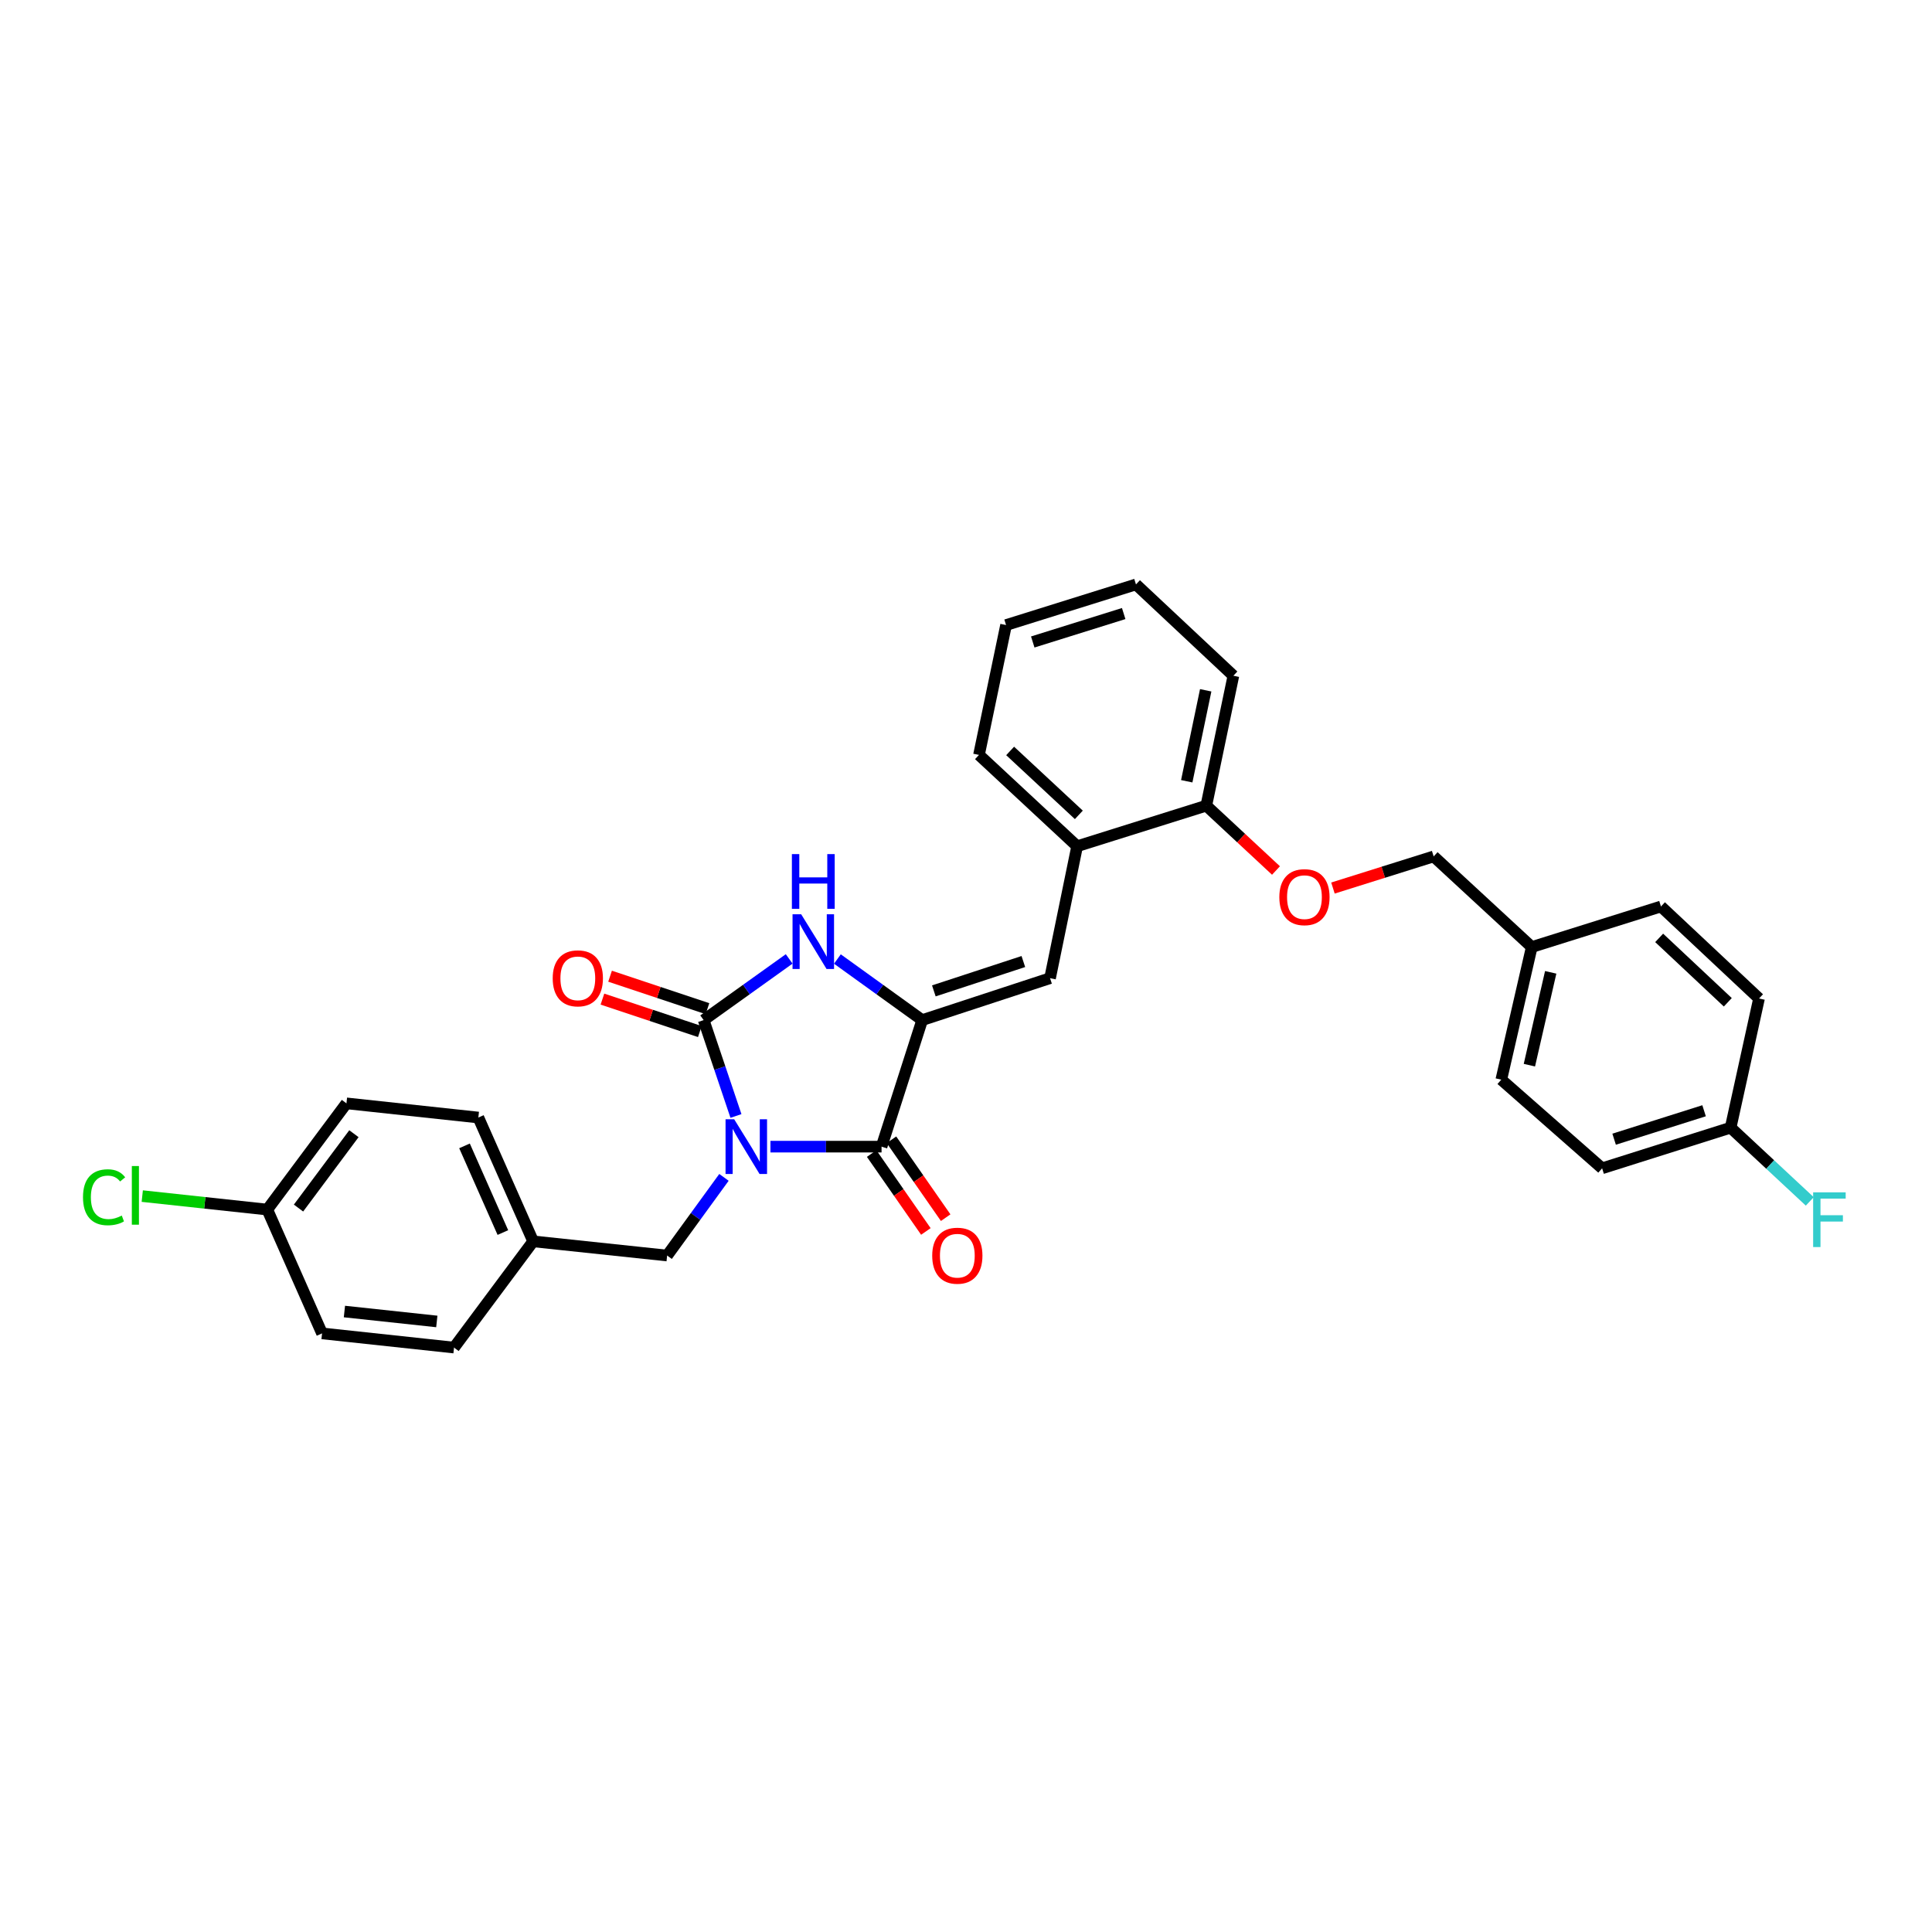 <?xml version='1.0' encoding='iso-8859-1'?>
<svg version='1.1' baseProfile='full'
              xmlns='http://www.w3.org/2000/svg'
                      xmlns:rdkit='http://www.rdkit.org/xml'
                      xmlns:xlink='http://www.w3.org/1999/xlink'
                  xml:space='preserve'
width='1000px' height='1000px' viewBox='0 0 1000 1000'>
<!-- END OF HEADER -->
<rect style='opacity:1.0;fill:#FFFFFF;stroke:none' width='1000' height='1000' x='0' y='0'> </rect>
<path class='bond-0' d='M 380.929,577.618 L 372.57,552.812' style='fill:none;fill-rule:evenodd;stroke:#0000FF;stroke-width:6px;stroke-linecap:butt;stroke-linejoin:miter;stroke-opacity:1' />
<path class='bond-0' d='M 372.57,552.812 L 364.21,528.007' style='fill:none;fill-rule:evenodd;stroke:#000000;stroke-width:6px;stroke-linecap:butt;stroke-linejoin:miter;stroke-opacity:1' />
<path class='bond-1' d='M 398.774,593.505 L 427.534,593.505' style='fill:none;fill-rule:evenodd;stroke:#0000FF;stroke-width:6px;stroke-linecap:butt;stroke-linejoin:miter;stroke-opacity:1' />
<path class='bond-1' d='M 427.534,593.505 L 456.293,593.505' style='fill:none;fill-rule:evenodd;stroke:#000000;stroke-width:6px;stroke-linecap:butt;stroke-linejoin:miter;stroke-opacity:1' />
<path class='bond-5' d='M 374.722,609.408 L 360.015,629.637' style='fill:none;fill-rule:evenodd;stroke:#0000FF;stroke-width:6px;stroke-linecap:butt;stroke-linejoin:miter;stroke-opacity:1' />
<path class='bond-5' d='M 360.015,629.637 L 345.308,649.866' style='fill:none;fill-rule:evenodd;stroke:#000000;stroke-width:6px;stroke-linecap:butt;stroke-linejoin:miter;stroke-opacity:1' />
<path class='bond-3' d='M 364.21,528.007 L 386.342,512.169' style='fill:none;fill-rule:evenodd;stroke:#000000;stroke-width:6px;stroke-linecap:butt;stroke-linejoin:miter;stroke-opacity:1' />
<path class='bond-3' d='M 386.342,512.169 L 408.474,496.332' style='fill:none;fill-rule:evenodd;stroke:#0000FF;stroke-width:6px;stroke-linecap:butt;stroke-linejoin:miter;stroke-opacity:1' />
<path class='bond-7' d='M 366.185,522.082 L 340.977,513.681' style='fill:none;fill-rule:evenodd;stroke:#000000;stroke-width:6px;stroke-linecap:butt;stroke-linejoin:miter;stroke-opacity:1' />
<path class='bond-7' d='M 340.977,513.681 L 315.77,505.28' style='fill:none;fill-rule:evenodd;stroke:#FF0000;stroke-width:6px;stroke-linecap:butt;stroke-linejoin:miter;stroke-opacity:1' />
<path class='bond-7' d='M 362.236,533.931 L 337.028,525.531' style='fill:none;fill-rule:evenodd;stroke:#000000;stroke-width:6px;stroke-linecap:butt;stroke-linejoin:miter;stroke-opacity:1' />
<path class='bond-7' d='M 337.028,525.531 L 311.821,517.13' style='fill:none;fill-rule:evenodd;stroke:#FF0000;stroke-width:6px;stroke-linecap:butt;stroke-linejoin:miter;stroke-opacity:1' />
<path class='bond-2' d='M 456.293,593.505 L 477.319,528.007' style='fill:none;fill-rule:evenodd;stroke:#000000;stroke-width:6px;stroke-linecap:butt;stroke-linejoin:miter;stroke-opacity:1' />
<path class='bond-8' d='M 451.167,597.073 L 465.197,617.234' style='fill:none;fill-rule:evenodd;stroke:#000000;stroke-width:6px;stroke-linecap:butt;stroke-linejoin:miter;stroke-opacity:1' />
<path class='bond-8' d='M 465.197,617.234 L 479.228,637.396' style='fill:none;fill-rule:evenodd;stroke:#FF0000;stroke-width:6px;stroke-linecap:butt;stroke-linejoin:miter;stroke-opacity:1' />
<path class='bond-8' d='M 461.419,589.938 L 475.45,610.1' style='fill:none;fill-rule:evenodd;stroke:#000000;stroke-width:6px;stroke-linecap:butt;stroke-linejoin:miter;stroke-opacity:1' />
<path class='bond-8' d='M 475.45,610.1 L 489.48,630.262' style='fill:none;fill-rule:evenodd;stroke:#FF0000;stroke-width:6px;stroke-linecap:butt;stroke-linejoin:miter;stroke-opacity:1' />
<path class='bond-4' d='M 477.319,528.007 L 543.505,506.301' style='fill:none;fill-rule:evenodd;stroke:#000000;stroke-width:6px;stroke-linecap:butt;stroke-linejoin:miter;stroke-opacity:1' />
<path class='bond-4' d='M 483.354,512.882 L 529.685,497.688' style='fill:none;fill-rule:evenodd;stroke:#000000;stroke-width:6px;stroke-linecap:butt;stroke-linejoin:miter;stroke-opacity:1' />
<path class='bond-30' d='M 477.319,528.007 L 455.377,512.197' style='fill:none;fill-rule:evenodd;stroke:#000000;stroke-width:6px;stroke-linecap:butt;stroke-linejoin:miter;stroke-opacity:1' />
<path class='bond-30' d='M 455.377,512.197 L 433.435,496.388' style='fill:none;fill-rule:evenodd;stroke:#0000FF;stroke-width:6px;stroke-linecap:butt;stroke-linejoin:miter;stroke-opacity:1' />
<path class='bond-6' d='M 543.505,506.301 L 557.522,438.005' style='fill:none;fill-rule:evenodd;stroke:#000000;stroke-width:6px;stroke-linecap:butt;stroke-linejoin:miter;stroke-opacity:1' />
<path class='bond-11' d='M 345.308,649.866 L 275.965,642.524' style='fill:none;fill-rule:evenodd;stroke:#000000;stroke-width:6px;stroke-linecap:butt;stroke-linejoin:miter;stroke-opacity:1' />
<path class='bond-9' d='M 557.522,438.005 L 624.381,417.014' style='fill:none;fill-rule:evenodd;stroke:#000000;stroke-width:6px;stroke-linecap:butt;stroke-linejoin:miter;stroke-opacity:1' />
<path class='bond-26' d='M 557.522,438.005 L 506.72,390.743' style='fill:none;fill-rule:evenodd;stroke:#000000;stroke-width:6px;stroke-linecap:butt;stroke-linejoin:miter;stroke-opacity:1' />
<path class='bond-26' d='M 558.41,421.771 L 522.848,388.687' style='fill:none;fill-rule:evenodd;stroke:#000000;stroke-width:6px;stroke-linecap:butt;stroke-linejoin:miter;stroke-opacity:1' />
<path class='bond-10' d='M 624.381,417.014 L 642.414,433.794' style='fill:none;fill-rule:evenodd;stroke:#000000;stroke-width:6px;stroke-linecap:butt;stroke-linejoin:miter;stroke-opacity:1' />
<path class='bond-10' d='M 642.414,433.794 L 660.448,450.574' style='fill:none;fill-rule:evenodd;stroke:#FF0000;stroke-width:6px;stroke-linecap:butt;stroke-linejoin:miter;stroke-opacity:1' />
<path class='bond-27' d='M 624.381,417.014 L 638.398,349.76' style='fill:none;fill-rule:evenodd;stroke:#000000;stroke-width:6px;stroke-linecap:butt;stroke-linejoin:miter;stroke-opacity:1' />
<path class='bond-27' d='M 614.256,404.378 L 624.068,357.299' style='fill:none;fill-rule:evenodd;stroke:#000000;stroke-width:6px;stroke-linecap:butt;stroke-linejoin:miter;stroke-opacity:1' />
<path class='bond-12' d='M 689.935,459.65 L 715.995,451.465' style='fill:none;fill-rule:evenodd;stroke:#FF0000;stroke-width:6px;stroke-linecap:butt;stroke-linejoin:miter;stroke-opacity:1' />
<path class='bond-12' d='M 715.995,451.465 L 742.056,443.279' style='fill:none;fill-rule:evenodd;stroke:#000000;stroke-width:6px;stroke-linecap:butt;stroke-linejoin:miter;stroke-opacity:1' />
<path class='bond-18' d='M 275.965,642.524 L 235.003,697.503' style='fill:none;fill-rule:evenodd;stroke:#000000;stroke-width:6px;stroke-linecap:butt;stroke-linejoin:miter;stroke-opacity:1' />
<path class='bond-19' d='M 275.965,642.524 L 247.597,578.434' style='fill:none;fill-rule:evenodd;stroke:#000000;stroke-width:6px;stroke-linecap:butt;stroke-linejoin:miter;stroke-opacity:1' />
<path class='bond-19' d='M 260.288,637.966 L 240.431,593.103' style='fill:none;fill-rule:evenodd;stroke:#000000;stroke-width:6px;stroke-linecap:butt;stroke-linejoin:miter;stroke-opacity:1' />
<path class='bond-15' d='M 742.056,443.279 L 792.83,490.188' style='fill:none;fill-rule:evenodd;stroke:#000000;stroke-width:6px;stroke-linecap:butt;stroke-linejoin:miter;stroke-opacity:1' />
<path class='bond-13' d='M 138.347,626.071 L 179.323,571.092' style='fill:none;fill-rule:evenodd;stroke:#000000;stroke-width:6px;stroke-linecap:butt;stroke-linejoin:miter;stroke-opacity:1' />
<path class='bond-13' d='M 154.508,625.288 L 183.191,586.803' style='fill:none;fill-rule:evenodd;stroke:#000000;stroke-width:6px;stroke-linecap:butt;stroke-linejoin:miter;stroke-opacity:1' />
<path class='bond-16' d='M 138.347,626.071 L 105.991,622.585' style='fill:none;fill-rule:evenodd;stroke:#000000;stroke-width:6px;stroke-linecap:butt;stroke-linejoin:miter;stroke-opacity:1' />
<path class='bond-16' d='M 105.991,622.585 L 73.636,619.099' style='fill:none;fill-rule:evenodd;stroke:#00CC00;stroke-width:6px;stroke-linecap:butt;stroke-linejoin:miter;stroke-opacity:1' />
<path class='bond-31' d='M 138.347,626.071 L 166.693,690.161' style='fill:none;fill-rule:evenodd;stroke:#000000;stroke-width:6px;stroke-linecap:butt;stroke-linejoin:miter;stroke-opacity:1' />
<path class='bond-14' d='M 895.772,583.68 L 829.253,604.712' style='fill:none;fill-rule:evenodd;stroke:#000000;stroke-width:6px;stroke-linecap:butt;stroke-linejoin:miter;stroke-opacity:1' />
<path class='bond-14' d='M 882.029,574.925 L 835.466,589.648' style='fill:none;fill-rule:evenodd;stroke:#000000;stroke-width:6px;stroke-linecap:butt;stroke-linejoin:miter;stroke-opacity:1' />
<path class='bond-17' d='M 895.772,583.68 L 916.253,602.762' style='fill:none;fill-rule:evenodd;stroke:#000000;stroke-width:6px;stroke-linecap:butt;stroke-linejoin:miter;stroke-opacity:1' />
<path class='bond-17' d='M 916.253,602.762 L 936.733,621.844' style='fill:none;fill-rule:evenodd;stroke:#33CCCC;stroke-width:6px;stroke-linecap:butt;stroke-linejoin:miter;stroke-opacity:1' />
<path class='bond-33' d='M 895.772,583.68 L 910.47,516.821' style='fill:none;fill-rule:evenodd;stroke:#000000;stroke-width:6px;stroke-linecap:butt;stroke-linejoin:miter;stroke-opacity:1' />
<path class='bond-24' d='M 792.83,490.188 L 859.709,469.19' style='fill:none;fill-rule:evenodd;stroke:#000000;stroke-width:6px;stroke-linecap:butt;stroke-linejoin:miter;stroke-opacity:1' />
<path class='bond-25' d='M 792.83,490.188 L 777.071,558.83' style='fill:none;fill-rule:evenodd;stroke:#000000;stroke-width:6px;stroke-linecap:butt;stroke-linejoin:miter;stroke-opacity:1' />
<path class='bond-25' d='M 802.64,503.279 L 791.608,551.329' style='fill:none;fill-rule:evenodd;stroke:#000000;stroke-width:6px;stroke-linecap:butt;stroke-linejoin:miter;stroke-opacity:1' />
<path class='bond-20' d='M 235.003,697.503 L 166.693,690.161' style='fill:none;fill-rule:evenodd;stroke:#000000;stroke-width:6px;stroke-linecap:butt;stroke-linejoin:miter;stroke-opacity:1' />
<path class='bond-20' d='M 226.091,683.983 L 178.274,678.844' style='fill:none;fill-rule:evenodd;stroke:#000000;stroke-width:6px;stroke-linecap:butt;stroke-linejoin:miter;stroke-opacity:1' />
<path class='bond-21' d='M 247.597,578.434 L 179.323,571.092' style='fill:none;fill-rule:evenodd;stroke:#000000;stroke-width:6px;stroke-linecap:butt;stroke-linejoin:miter;stroke-opacity:1' />
<path class='bond-22' d='M 829.253,604.712 L 777.071,558.83' style='fill:none;fill-rule:evenodd;stroke:#000000;stroke-width:6px;stroke-linecap:butt;stroke-linejoin:miter;stroke-opacity:1' />
<path class='bond-23' d='M 910.47,516.821 L 859.709,469.19' style='fill:none;fill-rule:evenodd;stroke:#000000;stroke-width:6px;stroke-linecap:butt;stroke-linejoin:miter;stroke-opacity:1' />
<path class='bond-23' d='M 894.309,518.784 L 858.777,485.443' style='fill:none;fill-rule:evenodd;stroke:#000000;stroke-width:6px;stroke-linecap:butt;stroke-linejoin:miter;stroke-opacity:1' />
<path class='bond-28' d='M 506.72,390.743 L 520.737,323.523' style='fill:none;fill-rule:evenodd;stroke:#000000;stroke-width:6px;stroke-linecap:butt;stroke-linejoin:miter;stroke-opacity:1' />
<path class='bond-32' d='M 638.398,349.76 L 587.978,302.497' style='fill:none;fill-rule:evenodd;stroke:#000000;stroke-width:6px;stroke-linecap:butt;stroke-linejoin:miter;stroke-opacity:1' />
<path class='bond-29' d='M 520.737,323.523 L 587.978,302.497' style='fill:none;fill-rule:evenodd;stroke:#000000;stroke-width:6px;stroke-linecap:butt;stroke-linejoin:miter;stroke-opacity:1' />
<path class='bond-29' d='M 534.551,332.29 L 581.62,317.572' style='fill:none;fill-rule:evenodd;stroke:#000000;stroke-width:6px;stroke-linecap:butt;stroke-linejoin:miter;stroke-opacity:1' />
<path  class='atom-0' d='M 380.024 579.345
L 389.304 594.345
Q 390.224 595.825, 391.704 598.505
Q 393.184 601.185, 393.264 601.345
L 393.264 579.345
L 397.024 579.345
L 397.024 607.665
L 393.144 607.665
L 383.184 591.265
Q 382.024 589.345, 380.784 587.145
Q 379.584 584.945, 379.224 584.265
L 379.224 607.665
L 375.544 607.665
L 375.544 579.345
L 380.024 579.345
' fill='#0000FF'/>
<path  class='atom-4' d='M 414.699 473.238
L 423.979 488.238
Q 424.899 489.718, 426.379 492.398
Q 427.859 495.078, 427.939 495.238
L 427.939 473.238
L 431.699 473.238
L 431.699 501.558
L 427.819 501.558
L 417.859 485.158
Q 416.699 483.238, 415.459 481.038
Q 414.259 478.838, 413.899 478.158
L 413.899 501.558
L 410.219 501.558
L 410.219 473.238
L 414.699 473.238
' fill='#0000FF'/>
<path  class='atom-4' d='M 409.879 442.086
L 413.719 442.086
L 413.719 454.126
L 428.199 454.126
L 428.199 442.086
L 432.039 442.086
L 432.039 470.406
L 428.199 470.406
L 428.199 457.326
L 413.719 457.326
L 413.719 470.406
L 409.879 470.406
L 409.879 442.086
' fill='#0000FF'/>
<path  class='atom-8' d='M 286.079 506.381
Q 286.079 499.581, 289.439 495.781
Q 292.799 491.981, 299.079 491.981
Q 305.359 491.981, 308.719 495.781
Q 312.079 499.581, 312.079 506.381
Q 312.079 513.261, 308.679 517.181
Q 305.279 521.061, 299.079 521.061
Q 292.839 521.061, 289.439 517.181
Q 286.079 513.301, 286.079 506.381
M 299.079 517.861
Q 303.399 517.861, 305.719 514.981
Q 308.079 512.061, 308.079 506.381
Q 308.079 500.821, 305.719 498.021
Q 303.399 495.181, 299.079 495.181
Q 294.759 495.181, 292.399 497.981
Q 290.079 500.781, 290.079 506.381
Q 290.079 512.101, 292.399 514.981
Q 294.759 517.861, 299.079 517.861
' fill='#FF0000'/>
<path  class='atom-9' d='M 482.513 649.946
Q 482.513 643.146, 485.873 639.346
Q 489.233 635.546, 495.513 635.546
Q 501.793 635.546, 505.153 639.346
Q 508.513 643.146, 508.513 649.946
Q 508.513 656.826, 505.113 660.746
Q 501.713 664.626, 495.513 664.626
Q 489.273 664.626, 485.873 660.746
Q 482.513 656.866, 482.513 649.946
M 495.513 661.426
Q 499.833 661.426, 502.153 658.546
Q 504.513 655.626, 504.513 649.946
Q 504.513 644.386, 502.153 641.586
Q 499.833 638.746, 495.513 638.746
Q 491.193 638.746, 488.833 641.546
Q 486.513 644.346, 486.513 649.946
Q 486.513 655.666, 488.833 658.546
Q 491.193 661.426, 495.513 661.426
' fill='#FF0000'/>
<path  class='atom-11' d='M 662.183 464.364
Q 662.183 457.564, 665.543 453.764
Q 668.903 449.964, 675.183 449.964
Q 681.463 449.964, 684.823 453.764
Q 688.183 457.564, 688.183 464.364
Q 688.183 471.244, 684.783 475.164
Q 681.383 479.044, 675.183 479.044
Q 668.943 479.044, 665.543 475.164
Q 662.183 471.284, 662.183 464.364
M 675.183 475.844
Q 679.503 475.844, 681.823 472.964
Q 684.183 470.044, 684.183 464.364
Q 684.183 458.804, 681.823 456.004
Q 679.503 453.164, 675.183 453.164
Q 670.863 453.164, 668.503 455.964
Q 666.183 458.764, 666.183 464.364
Q 666.183 470.084, 668.503 472.964
Q 670.863 475.844, 675.183 475.844
' fill='#FF0000'/>
<path  class='atom-17' d='M 42.959 619.696
Q 42.959 612.656, 46.239 608.976
Q 49.559 605.256, 55.839 605.256
Q 61.679 605.256, 64.799 609.376
L 62.159 611.536
Q 59.879 608.536, 55.839 608.536
Q 51.559 608.536, 49.279 611.416
Q 47.039 614.256, 47.039 619.696
Q 47.039 625.296, 49.359 628.176
Q 51.719 631.056, 56.279 631.056
Q 59.399 631.056, 63.039 629.176
L 64.159 632.176
Q 62.679 633.136, 60.439 633.696
Q 58.199 634.256, 55.719 634.256
Q 49.559 634.256, 46.239 630.496
Q 42.959 626.736, 42.959 619.696
' fill='#00CC00'/>
<path  class='atom-17' d='M 68.239 603.536
L 71.919 603.536
L 71.919 633.896
L 68.239 633.896
L 68.239 603.536
' fill='#00CC00'/>
<path  class='atom-18' d='M 938.48 617.157
L 955.32 617.157
L 955.32 620.397
L 942.28 620.397
L 942.28 628.997
L 953.88 628.997
L 953.88 632.277
L 942.28 632.277
L 942.28 645.477
L 938.48 645.477
L 938.48 617.157
' fill='#33CCCC'/>
</svg>
